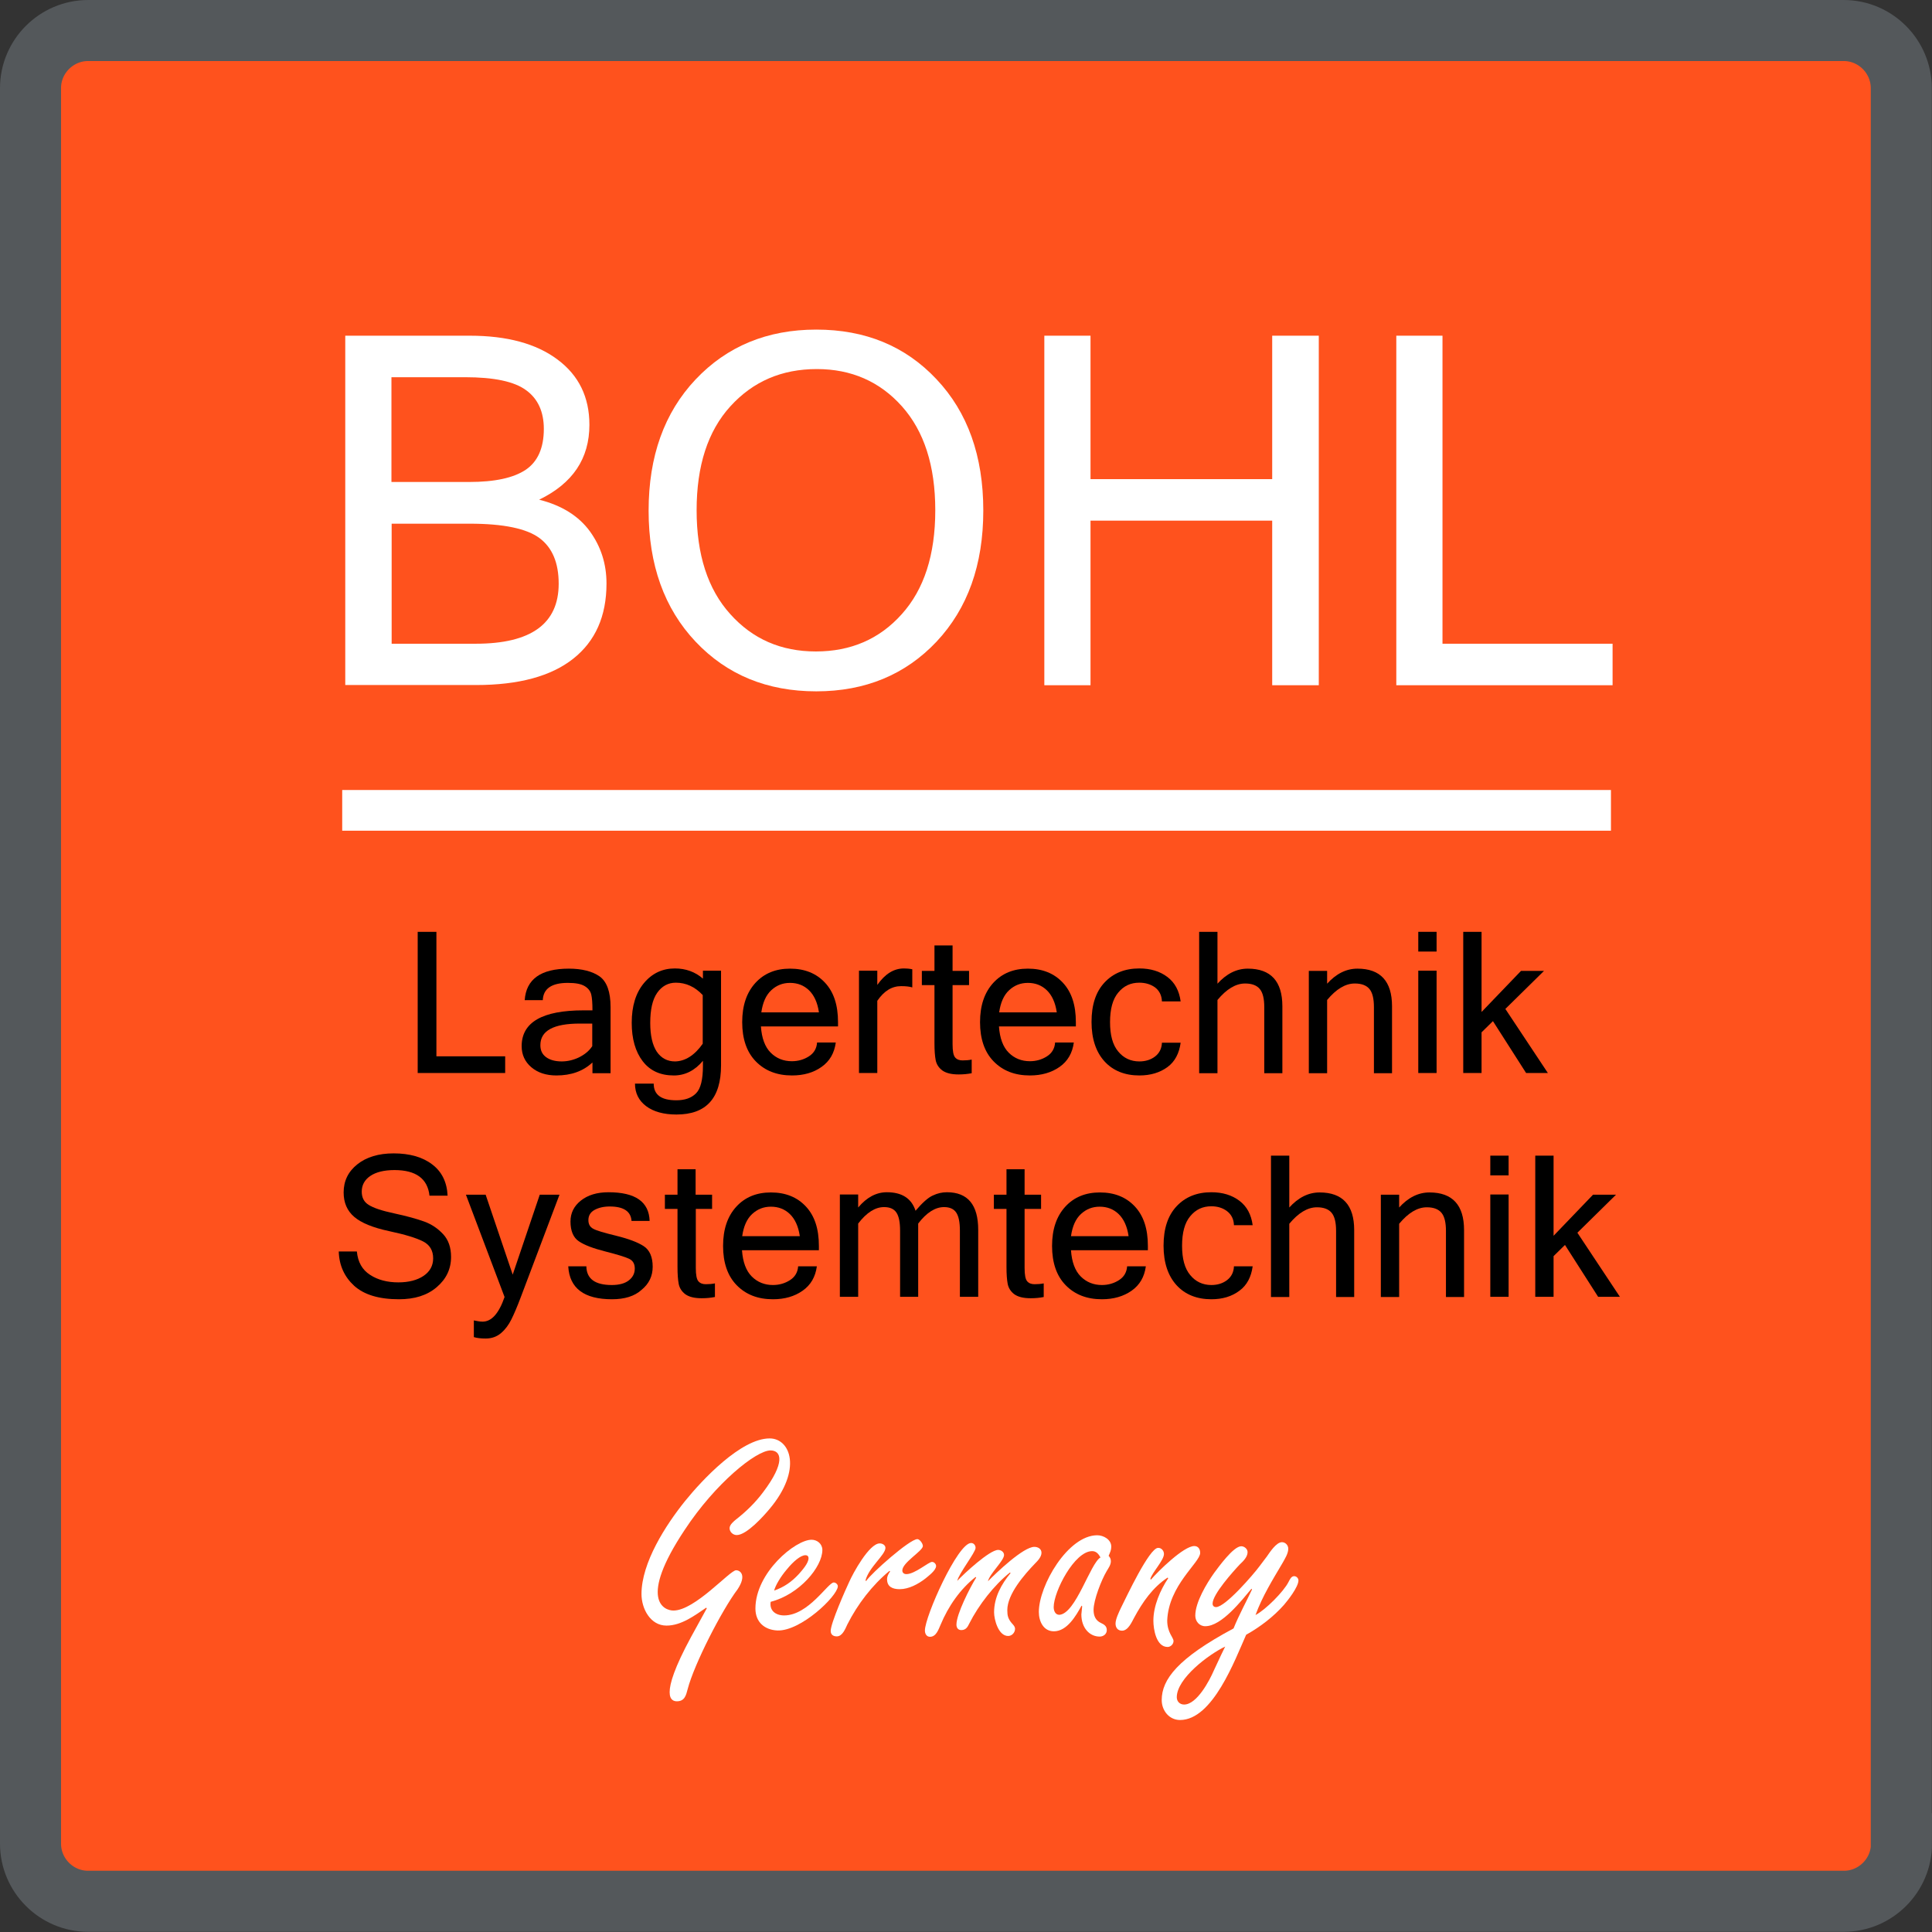 <?xml version="1.0" encoding="utf-8"?>
<!-- Generator: Adobe Illustrator 20.1.0, SVG Export Plug-In . SVG Version: 6.00 Build 0)  -->
<!DOCTYPE svg PUBLIC "-//W3C//DTD SVG 1.1//EN" "http://www.w3.org/Graphics/SVG/1.1/DTD/svg11.dtd">
<svg version="1.1" id="Ebene_2" xmlns="http://www.w3.org/2000/svg" xmlns:xlink="http://www.w3.org/1999/xlink" x="0px" y="0px"
	 viewBox="0 0 94.96 94.96" style="enable-background:new 0 0 94.96 94.96;" xml:space="preserve">
<rect x="0" y="0" width="94.96" height="94.96" fill="#333333" stroke="none"/>
<style type="text/css">
	.st0{fill:#FF521D;}
	.st1{fill:none;stroke:#54585B;stroke-width:3;stroke-miterlimit:10;}
	.st2{fill:#FFFFFF;}
	.st3{fill:none;stroke:#FFFFFF;stroke-width:2;stroke-miterlimit:10;}
</style>
<g>
	<path class="st0" d="M93.46,92.89c0,0.31-0.26,0.57-0.57,0.57H2.07c-0.31,0-0.57-0.26-0.57-0.57V2.07c0-0.31,0.26-0.57,0.57-0.57
		h90.82c0.31,0,0.57,0.26,0.57,0.57V92.89z"/>
</g>
<g>
	<path class="st1" d="M93.46,90.62c0,1.56-1.28,2.83-2.83,2.83H4.33c-1.56,0-2.83-1.28-2.83-2.83V4.33c0-1.56,1.28-2.83,2.83-2.83
		h86.29c1.56,0,2.83,1.28,2.83,2.83V90.62z"/>
</g>
<path class="st2" d="M29.81,28.68c0,1.61-0.55,2.84-1.64,3.7c-1.09,0.86-2.68,1.29-4.77,1.29h-6.43V16.5h6.12
	c1.83,0,3.27,0.39,4.31,1.17c1.05,0.78,1.57,1.85,1.57,3.21c0,1.66-0.82,2.88-2.47,3.68c1.11,0.28,1.94,0.8,2.49,1.55
	C29.54,26.87,29.81,27.72,29.81,28.68z M19.24,23.69h3.82c1.26,0,2.18-0.2,2.78-0.6c0.59-0.4,0.89-1.07,0.89-2.01
	c0-0.84-0.29-1.48-0.87-1.9c-0.58-0.43-1.58-0.64-3.01-0.64h-3.61V23.69z M19.24,31.64h4.14c2.72,0,4.08-0.98,4.08-2.95
	c0-1.02-0.31-1.77-0.94-2.24c-0.63-0.47-1.77-0.71-3.43-0.71h-3.84V31.64z"/>
<path class="st2" d="M40.12,16.2c2.41,0,4.38,0.81,5.91,2.44c1.53,1.62,2.3,3.77,2.3,6.45s-0.77,4.82-2.3,6.45
	c-1.53,1.62-3.5,2.44-5.91,2.44c-2.41,0-4.39-0.81-5.93-2.44c-1.54-1.63-2.31-3.78-2.31-6.44c0-2.67,0.77-4.82,2.31-6.45
	C35.73,17.02,37.71,16.2,40.12,16.2z M40.1,32.02c1.72,0,3.13-0.61,4.22-1.83c1.1-1.22,1.65-2.92,1.65-5.11s-0.55-3.89-1.64-5.11
	c-1.09-1.22-2.49-1.83-4.18-1.83c-1.73,0-3.14,0.61-4.25,1.83c-1.11,1.22-1.66,2.92-1.66,5.11c0,2.18,0.55,3.88,1.65,5.1
	C36.99,31.41,38.39,32.02,40.1,32.02z"/>
<path class="st2" d="M64.82,33.68h-2.29v-8.09H53.6v8.09h-2.27V16.5h2.27v7.05h8.93V16.5h2.29V33.68z"/>
<path class="st2" d="M79.26,33.68H68.63V16.5h2.27v15.14h8.36V33.68z"/>
<path class="st2" d="M34.74,79.05l-0.03-0.03c-0.56,0.38-1.22,0.88-1.95,0.88c-0.8,0-1.23-0.84-1.23-1.55
	c0-1.54,1.19-3.39,2.14-4.57c0.84-1.04,2.75-3.08,4.16-3.08c1.02,0,1.62,1.53,0,3.46c-0.29,0.35-1.13,1.29-1.62,1.29
	c-0.18,0-0.35-0.15-0.35-0.34c0-0.17,0.21-0.34,0.32-0.43c0.5-0.39,0.95-0.83,1.33-1.34c1.09-1.44,0.91-2.05,0.36-2.05
	c-0.7,0-2.7,1.6-4.22,3.91c-2.28,3.43-1.02,3.96-0.55,3.96c1.06,0,2.77-1.98,3.08-1.98c0.21,0,0.53,0.25,0.07,0.94
	c-0.77,1.02-2.13,3.67-2.45,4.9c-0.08,0.31-0.15,0.6-0.53,0.6c-0.24,0-0.94-0.14,0.69-3.15L34.74,79.05z"/>
<path class="st2" d="M40.42,76.18c0,0.84-1.13,2.19-2.54,2.55c-0.07,0.43,0.24,0.67,0.66,0.67c1.2,0,2.16-1.62,2.44-1.62
	c0.1,0,0.21,0.1,0.2,0.2c-0.04,0.49-1.82,2.2-2.97,2.16c-0.63-0.03-1.08-0.41-1.08-1.08c0-1.76,1.96-3.38,2.76-3.38
	C40.17,75.68,40.42,75.89,40.42,76.18z M39.26,77.37c0.15-0.17,0.48-0.53,0.48-0.78c0-0.1-0.06-0.15-0.15-0.15
	c-0.24,0-0.6,0.31-0.91,0.69c-0.31,0.36-0.57,0.8-0.63,1.05C38.53,78.01,38.9,77.76,39.26,77.37z"/>
<path class="st2" d="M44.22,78.11c-0.34,0-0.62-0.11-0.62-0.49c0-0.15,0.07-0.27,0.15-0.38l-0.03-0.03
	c-0.85,0.7-1.57,1.64-2.07,2.63c-0.1,0.21-0.24,0.59-0.52,0.59c-0.17,0-0.3-0.08-0.3-0.27c0-0.38,0.73-2.03,0.91-2.41
	c0.18-0.41,0.98-1.89,1.5-1.89c0.13,0,0.28,0.08,0.28,0.22c0,0.34-0.81,0.95-0.98,1.6l0.03,0.03c0.25-0.38,2.14-2.06,2.52-2.06
	c0.11,0,0.27,0.21,0.27,0.34c0,0.24-1.01,0.81-1.01,1.2c0,0.11,0.08,0.18,0.2,0.18c0.42,0,1.09-0.6,1.26-0.6
	c0.11,0,0.2,0.11,0.2,0.2c0,0.22-0.39,0.5-0.53,0.62C45.13,77.86,44.67,78.11,44.22,78.11z"/>
<path class="st2" d="M49.06,76.18c0.14,0,0.29,0.1,0.29,0.25c0,0.28-0.71,0.92-0.79,1.29c0.41-0.42,1.74-1.69,2.28-1.69
	c0.18,0,0.35,0.1,0.35,0.29c0,0.2-0.18,0.39-0.31,0.52c-0.53,0.55-1.37,1.51-1.37,2.3c0,0.28,0.04,0.42,0.21,0.63
	c0.07,0.08,0.17,0.17,0.17,0.29c0,0.18-0.15,0.35-0.34,0.35c-0.48,0-0.69-0.81-0.69-1.16c0-0.74,0.36-1.39,0.81-1.93l-0.03-0.03
	c-0.78,0.62-1.54,1.6-2,2.51c-0.08,0.17-0.17,0.32-0.39,0.32c-0.15,0-0.24-0.1-0.24-0.27c0-0.52,0.67-1.83,0.97-2.31l-0.03-0.03
	c-0.76,0.6-1.34,1.44-1.72,2.35c-0.1,0.22-0.21,0.59-0.52,0.59c-0.17,0-0.25-0.15-0.25-0.31c0-0.69,1.61-4.3,2.27-4.3
	c0.13,0,0.22,0.11,0.22,0.24c0,0.22-0.83,1.27-0.9,1.62C47.39,77.34,48.64,76.18,49.06,76.18z"/>
<path class="st2" d="M53.19,78.95l-0.03-0.03c-0.27,0.49-0.71,1.26-1.36,1.26c-0.52,0-0.74-0.5-0.74-0.95c0-1.3,1.43-3.77,2.87-3.77
	c0.31,0,0.69,0.21,0.69,0.56c0,0.17-0.06,0.29-0.13,0.45c0.07,0.08,0.11,0.15,0.11,0.27c0,0.18-0.13,0.35-0.21,0.49
	c-0.25,0.42-0.64,1.41-0.64,1.9c0,0.29,0.1,0.52,0.36,0.64c0.15,0.07,0.29,0.15,0.29,0.35c0,0.2-0.17,0.32-0.35,0.32
	c-0.5,0-0.9-0.43-0.9-1.09L53.19,78.95z M53.68,76.24c-0.87,0-1.89,1.99-1.89,2.75c0,0.17,0.07,0.38,0.28,0.38
	c0.81-0.06,1.51-2.52,2.02-2.82C54,76.39,53.89,76.24,53.68,76.24z"/>
<path class="st2" d="M57.21,76.38c0,0.31-0.59,0.92-0.67,1.23l0.03,0.03c0.35-0.41,1.61-1.65,2.13-1.65c0.18,0,0.29,0.13,0.29,0.34
	c-0.01,0.48-1.55,1.58-1.62,3.32c0,0.6,0.31,0.83,0.31,1.01c0,0.15-0.14,0.29-0.29,0.29c-0.56,0-0.7-0.87-0.7-1.29
	c0-0.73,0.34-1.51,0.73-2.09l-0.03-0.03c-0.73,0.48-1.23,1.2-1.65,1.98c-0.11,0.2-0.29,0.63-0.59,0.63c-0.21,0-0.32-0.15-0.32-0.35
	c0-0.22,0.17-0.57,0.27-0.78c0.25-0.5,1.39-2.94,1.82-2.94C57.07,76.07,57.21,76.21,57.21,76.38z"/>
<path class="st2" d="M62.27,76.5c0.14-0.2,0.46-0.7,0.74-0.7c0.17,0,0.31,0.15,0.31,0.32c0,0.24-0.17,0.5-0.28,0.7
	c-0.49,0.83-1,1.65-1.33,2.56c0.49-0.25,1.39-1.16,1.62-1.62c0.06-0.11,0.13-0.29,0.28-0.29c0.11,0,0.21,0.1,0.21,0.21
	c0,0.32-0.52,0.98-0.71,1.2c-0.52,0.59-1.18,1.09-1.86,1.47c-0.55,1.23-1.64,4.19-3.25,4.19c-0.53,0-0.9-0.46-0.9-0.98
	c0-1.01,0.78-2.05,3.53-3.52c0.27-0.67,0.62-1.3,0.91-1.92l-0.03-0.03c-0.48,0.57-1.46,1.84-2.27,1.84c-0.29,0-0.49-0.24-0.49-0.52
	c0-0.66,0.56-1.58,0.92-2.09c0.21-0.28,0.95-1.32,1.34-1.32c0.15,0,0.31,0.13,0.31,0.29c0,0.24-0.22,0.45-0.38,0.6
	c-0.32,0.34-1.34,1.47-1.34,1.93c0,0.11,0.07,0.17,0.17,0.17c0.46,0,1.85-1.62,2.13-2L62.27,76.5z M60.22,80.93
	c-0.8,0.38-2.38,1.56-2.38,2.49c0,0.21,0.15,0.36,0.36,0.36c0.63,0,1.25-1.18,1.46-1.67l0.36-0.77L60.22,80.93z"/>
<line class="st3" x1="16.82" y1="39.83" x2="79.18" y2="39.83"/>
<g>
	<path d="M24.83,52.74h-4.3V45.8h0.92v6.12h3.38V52.74z"/>
	<path d="M29.11,52.23c-0.45,0.42-1.04,0.63-1.76,0.63c-0.5,0-0.91-0.13-1.23-0.4s-0.48-0.62-0.48-1.04c0-1.17,1.01-1.76,3.04-1.76
		h0.44c0-0.36-0.02-0.62-0.06-0.78s-0.14-0.3-0.32-0.41s-0.45-0.16-0.83-0.16c-0.79,0-1.21,0.28-1.23,0.85h-0.89
		c0.07-1.03,0.79-1.55,2.17-1.55c0.64,0,1.15,0.13,1.51,0.38c0.36,0.26,0.54,0.76,0.54,1.51v3.25h-0.89V52.23z M29.11,51.42v-1.11
		H28.5c-1.29,0-1.94,0.35-1.94,1.06c0,0.26,0.09,0.45,0.28,0.59s0.45,0.21,0.77,0.21c0.29,0,0.58-0.07,0.85-0.2
		C28.74,51.83,28.96,51.65,29.11,51.42z"/>
	<path d="M35.44,52.36c0,1.62-0.73,2.42-2.19,2.42c-0.63,0-1.13-0.14-1.49-0.41c-0.36-0.27-0.55-0.64-0.55-1.11h0.92
		c0,0.55,0.37,0.82,1.11,0.82c0.42,0,0.74-0.11,0.97-0.34s0.34-0.68,0.34-1.35v-0.25c-0.4,0.48-0.88,0.72-1.43,0.72
		c-0.66,0-1.17-0.23-1.53-0.7c-0.36-0.47-0.54-1.1-0.54-1.89c0-0.82,0.2-1.47,0.6-1.95c0.4-0.48,0.91-0.72,1.52-0.72
		c0.54,0,1,0.17,1.38,0.5v-0.39h0.89V52.36z M34.54,51.3v-2.39c-0.38-0.41-0.83-0.61-1.32-0.61c-0.38,0-0.69,0.17-0.92,0.5
		c-0.23,0.33-0.34,0.82-0.34,1.48c0,0.62,0.11,1.09,0.32,1.41c0.22,0.32,0.52,0.48,0.9,0.48C33.68,52.16,34.14,51.87,34.54,51.3z"/>
	<path d="M38.93,52.86c-0.74,0-1.33-0.23-1.78-0.69c-0.45-0.46-0.67-1.11-0.67-1.93c0-0.82,0.22-1.46,0.65-1.93s1-0.7,1.7-0.7
		c0.72,0,1.29,0.23,1.72,0.69s0.64,1.1,0.64,1.94v0.21H37.4c0.04,0.58,0.2,1.01,0.48,1.29c0.28,0.28,0.63,0.42,1.04,0.42
		c0.31,0,0.59-0.08,0.84-0.24c0.25-0.16,0.38-0.39,0.4-0.68h0.92c-0.07,0.52-0.3,0.92-0.7,1.2C39.99,52.72,39.5,52.86,38.93,52.86z
		 M40.25,49.75c-0.07-0.48-0.24-0.84-0.49-1.08c-0.25-0.24-0.56-0.36-0.93-0.36c-0.36,0-0.66,0.12-0.92,0.36s-0.42,0.6-0.49,1.09
		H40.25z"/>
	<path d="M44.83,48.53c-0.13-0.04-0.31-0.06-0.54-0.06c-0.46,0-0.84,0.24-1.17,0.72v3.55h-0.9v-5.03h0.9v0.7
		c0.38-0.54,0.81-0.81,1.31-0.81c0.13,0,0.26,0.01,0.41,0.04V48.53z"/>
	<path d="M47.76,52.75c-0.2,0.04-0.41,0.06-0.64,0.06c-0.37,0-0.63-0.07-0.81-0.2c-0.17-0.13-0.28-0.3-0.32-0.5
		c-0.04-0.21-0.06-0.48-0.06-0.84v-2.85h-0.62v-0.7h0.62v-1.25h0.89v1.25h0.81v0.7h-0.81v2.9c0,0.34,0.04,0.56,0.13,0.66
		s0.21,0.14,0.36,0.14c0.16,0,0.3-0.01,0.45-0.04V52.75z"/>
	<path d="M50.62,52.86c-0.74,0-1.33-0.23-1.78-0.69c-0.45-0.46-0.67-1.11-0.67-1.93c0-0.82,0.22-1.46,0.65-1.93s1-0.7,1.7-0.7
		c0.72,0,1.29,0.23,1.72,0.69s0.64,1.1,0.64,1.94v0.21h-3.78c0.04,0.58,0.2,1.01,0.48,1.29c0.28,0.28,0.63,0.42,1.04,0.42
		c0.31,0,0.59-0.08,0.84-0.24c0.25-0.16,0.38-0.39,0.4-0.68h0.92c-0.07,0.52-0.3,0.92-0.7,1.2C51.68,52.72,51.19,52.86,50.62,52.86z
		 M51.94,49.75c-0.07-0.48-0.24-0.84-0.49-1.08c-0.25-0.24-0.56-0.36-0.93-0.36c-0.36,0-0.66,0.12-0.92,0.36s-0.42,0.6-0.49,1.09
		H51.94z"/>
	<path d="M56,52.86c-0.71,0-1.29-0.23-1.71-0.69s-0.64-1.11-0.64-1.94c0-0.84,0.21-1.48,0.64-1.94s1-0.69,1.71-0.69
		c0.55,0,1.01,0.14,1.38,0.42c0.37,0.28,0.58,0.68,0.65,1.2h-0.92c-0.01-0.3-0.13-0.53-0.34-0.69C56.56,48.38,56.3,48.3,56,48.3
		c-0.43,0-0.77,0.16-1.04,0.49c-0.27,0.32-0.4,0.81-0.4,1.45c0,0.64,0.13,1.12,0.4,1.44c0.26,0.32,0.61,0.49,1.04,0.49
		c0.3,0,0.56-0.08,0.77-0.24s0.33-0.39,0.34-0.68h0.92c-0.07,0.52-0.28,0.93-0.65,1.2C57.01,52.72,56.55,52.86,56,52.86z"/>
	<path d="M59.83,48.36c0.45-0.5,0.95-0.75,1.5-0.75c1.13,0,1.7,0.62,1.7,1.85v3.29h-0.89v-3.25c0-0.41-0.07-0.71-0.22-0.89
		c-0.15-0.18-0.39-0.27-0.72-0.27c-0.46,0-0.91,0.27-1.36,0.81v3.6h-0.9V45.8h0.9V48.36z"/>
	<path d="M65.22,48.36c0.45-0.5,0.95-0.75,1.5-0.75c1.13,0,1.7,0.62,1.7,1.85v3.29h-0.89v-3.25c0-0.41-0.07-0.71-0.22-0.89
		c-0.15-0.18-0.39-0.27-0.72-0.27c-0.46,0-0.91,0.27-1.36,0.81v3.6h-0.9v-5.03h0.9V48.36z"/>
	<path d="M70.61,46.77h-0.9V45.8h0.9V46.77z M70.61,52.74h-0.9v-5.03h0.9V52.74z"/>
	<path d="M76.08,52.74h-1.07l-1.63-2.55l-0.56,0.55v2h-0.9V45.8h0.9v3.94l1.94-2.02h1.13l-1.9,1.87L76.08,52.74z"/>
	<path d="M19.61,63.86c-0.98,0-1.71-0.22-2.2-0.66c-0.48-0.44-0.74-1-0.76-1.69h0.89c0.05,0.52,0.26,0.9,0.65,1.15
		c0.38,0.25,0.85,0.37,1.39,0.37c0.51,0,0.93-0.11,1.24-0.32c0.31-0.21,0.47-0.5,0.47-0.86c0-0.38-0.16-0.66-0.49-0.83
		c-0.33-0.17-0.88-0.34-1.68-0.51c-0.79-0.17-1.36-0.4-1.71-0.7c-0.35-0.3-0.52-0.7-0.52-1.2c0-0.56,0.22-1.02,0.67-1.38
		c0.45-0.36,1.05-0.54,1.79-0.54c0.78,0,1.42,0.18,1.89,0.54c0.48,0.36,0.73,0.88,0.76,1.54h-0.89c-0.09-0.84-0.67-1.26-1.72-1.26
		c-0.51,0-0.91,0.1-1.19,0.29c-0.28,0.19-0.42,0.45-0.42,0.77c0,0.29,0.11,0.51,0.34,0.65c0.23,0.15,0.65,0.29,1.26,0.42
		s1.11,0.27,1.47,0.4c0.36,0.13,0.67,0.34,0.93,0.62c0.26,0.28,0.39,0.65,0.39,1.12c0,0.6-0.24,1.09-0.71,1.49
		S20.38,63.86,19.61,63.86z"/>
	<path d="M23.72,64.96c0.44,0,0.8-0.4,1.08-1.21l-1.9-5.03h0.97l1.33,3.93l1.33-3.93h0.97l-1.9,5.03c-0.18,0.48-0.34,0.85-0.47,1.11
		c-0.13,0.26-0.29,0.48-0.5,0.66s-0.46,0.27-0.76,0.27c-0.22,0-0.42-0.02-0.58-0.07v-0.82C23.44,64.93,23.58,64.96,23.72,64.96z"/>
	<path d="M30.08,63.86c-1.37,0-2.09-0.54-2.15-1.62h0.89c0.01,0.61,0.42,0.92,1.25,0.92c0.37,0,0.65-0.08,0.84-0.23
		c0.19-0.15,0.29-0.34,0.29-0.58c0-0.23-0.09-0.39-0.28-0.48c-0.19-0.09-0.58-0.21-1.17-0.36s-1.02-0.31-1.3-0.5
		c-0.27-0.18-0.41-0.51-0.41-0.97c0-0.42,0.17-0.76,0.51-1.03c0.34-0.27,0.79-0.41,1.36-0.41c1.32,0,1.99,0.47,2.02,1.41h-0.89
		c-0.03-0.47-0.39-0.71-1.07-0.71c-0.3,0-0.55,0.06-0.75,0.17c-0.2,0.11-0.3,0.28-0.3,0.5c0,0.2,0.08,0.34,0.23,0.42
		c0.15,0.09,0.53,0.2,1.14,0.35c0.61,0.15,1.06,0.32,1.35,0.51s0.44,0.53,0.44,1.01c0,0.46-0.18,0.84-0.55,1.14
		C31.19,63.71,30.7,63.86,30.08,63.86z"/>
	<path d="M35.13,63.75c-0.2,0.04-0.41,0.06-0.64,0.06c-0.37,0-0.63-0.07-0.81-0.2c-0.17-0.13-0.28-0.3-0.32-0.5
		c-0.04-0.21-0.06-0.48-0.06-0.84v-2.85h-0.62v-0.7h0.62v-1.25h0.89v1.25h0.81v0.7H34.2v2.9c0,0.34,0.04,0.56,0.13,0.66
		s0.21,0.14,0.36,0.14c0.16,0,0.3-0.01,0.45-0.04V63.75z"/>
	<path d="M37.99,63.86c-0.74,0-1.33-0.23-1.78-0.69c-0.45-0.46-0.67-1.11-0.67-1.93c0-0.82,0.22-1.46,0.65-1.93s1-0.7,1.7-0.7
		c0.72,0,1.29,0.23,1.72,0.69s0.64,1.1,0.64,1.94v0.21h-3.78c0.04,0.58,0.2,1.01,0.48,1.29c0.28,0.28,0.63,0.42,1.04,0.42
		c0.31,0,0.59-0.08,0.84-0.24c0.25-0.16,0.38-0.39,0.4-0.68h0.92c-0.07,0.52-0.3,0.92-0.7,1.2C39.05,63.72,38.57,63.86,37.99,63.86z
		 M39.31,60.75c-0.07-0.48-0.24-0.84-0.49-1.08c-0.25-0.24-0.56-0.36-0.93-0.36c-0.36,0-0.66,0.12-0.92,0.36s-0.42,0.6-0.49,1.09
		H39.31z"/>
	<path d="M48.08,63.74h-0.9v-3.25c0-0.42-0.06-0.71-0.18-0.89s-0.32-0.27-0.6-0.27c-0.43,0-0.86,0.27-1.27,0.81v3.6h-0.89v-3.25
		c0-0.42-0.06-0.71-0.18-0.89s-0.32-0.27-0.61-0.27c-0.43,0-0.86,0.27-1.27,0.81v3.6h-0.9v-5.03h0.9v0.64
		c0.42-0.5,0.89-0.75,1.41-0.75c0.74,0,1.21,0.3,1.41,0.91c0.33-0.39,0.62-0.65,0.85-0.75c0.23-0.11,0.46-0.16,0.69-0.16
		c1.03,0,1.54,0.62,1.54,1.85V63.74z"/>
	<path d="M51.3,63.75c-0.2,0.04-0.41,0.06-0.64,0.06c-0.37,0-0.63-0.07-0.81-0.2c-0.17-0.13-0.28-0.3-0.32-0.5
		c-0.04-0.21-0.06-0.48-0.06-0.84v-2.85h-0.62v-0.7h0.62v-1.25h0.89v1.25h0.81v0.7h-0.81v2.9c0,0.34,0.04,0.56,0.13,0.66
		s0.21,0.14,0.36,0.14c0.16,0,0.3-0.01,0.45-0.04V63.75z"/>
	<path d="M54.16,63.86c-0.74,0-1.33-0.23-1.78-0.69c-0.45-0.46-0.67-1.11-0.67-1.93c0-0.82,0.22-1.46,0.65-1.93s1-0.7,1.7-0.7
		c0.72,0,1.29,0.23,1.72,0.69s0.64,1.1,0.64,1.94v0.21h-3.78c0.04,0.58,0.2,1.01,0.48,1.29c0.28,0.28,0.63,0.42,1.04,0.42
		c0.31,0,0.59-0.08,0.84-0.24c0.25-0.16,0.38-0.39,0.4-0.68h0.92c-0.07,0.52-0.3,0.92-0.7,1.2C55.22,63.72,54.73,63.86,54.16,63.86z
		 M55.47,60.75c-0.07-0.48-0.24-0.84-0.49-1.08c-0.25-0.24-0.56-0.36-0.93-0.36c-0.36,0-0.66,0.12-0.92,0.36s-0.42,0.6-0.49,1.09
		H55.47z"/>
	<path d="M59.54,63.86c-0.71,0-1.29-0.23-1.71-0.69s-0.64-1.11-0.64-1.94c0-0.84,0.21-1.48,0.64-1.94s1-0.69,1.71-0.69
		c0.55,0,1.01,0.14,1.38,0.42c0.37,0.28,0.58,0.68,0.65,1.2h-0.92c-0.01-0.3-0.13-0.53-0.34-0.69c-0.21-0.16-0.47-0.24-0.77-0.24
		c-0.43,0-0.77,0.16-1.04,0.49c-0.27,0.32-0.4,0.81-0.4,1.45c0,0.64,0.13,1.12,0.4,1.44c0.26,0.32,0.61,0.49,1.04,0.49
		c0.3,0,0.56-0.08,0.77-0.24s0.33-0.39,0.34-0.68h0.92c-0.07,0.52-0.28,0.93-0.65,1.2C60.55,63.72,60.09,63.86,59.54,63.86z"/>
	<path d="M63.36,59.36c0.45-0.5,0.95-0.75,1.5-0.75c1.13,0,1.7,0.62,1.7,1.85v3.29h-0.89v-3.25c0-0.41-0.07-0.71-0.22-0.89
		c-0.15-0.18-0.39-0.27-0.72-0.27c-0.46,0-0.91,0.27-1.36,0.81v3.6h-0.9V56.8h0.9V59.36z"/>
	<path d="M68.76,59.36c0.45-0.5,0.95-0.75,1.5-0.75c1.13,0,1.7,0.62,1.7,1.85v3.29h-0.89v-3.25c0-0.41-0.07-0.71-0.22-0.89
		c-0.15-0.18-0.39-0.27-0.72-0.27c-0.46,0-0.91,0.27-1.36,0.81v3.6h-0.9v-5.03h0.9V59.36z"/>
	<path d="M74.15,57.77h-0.9V56.8h0.9V57.77z M74.15,63.74h-0.9v-5.03h0.9V63.74z"/>
	<path d="M79.62,63.74h-1.07l-1.63-2.55l-0.56,0.55v2h-0.9V56.8h0.9v3.94l1.94-2.02h1.13l-1.9,1.87L79.62,63.74z"/>
</g>
</svg>
